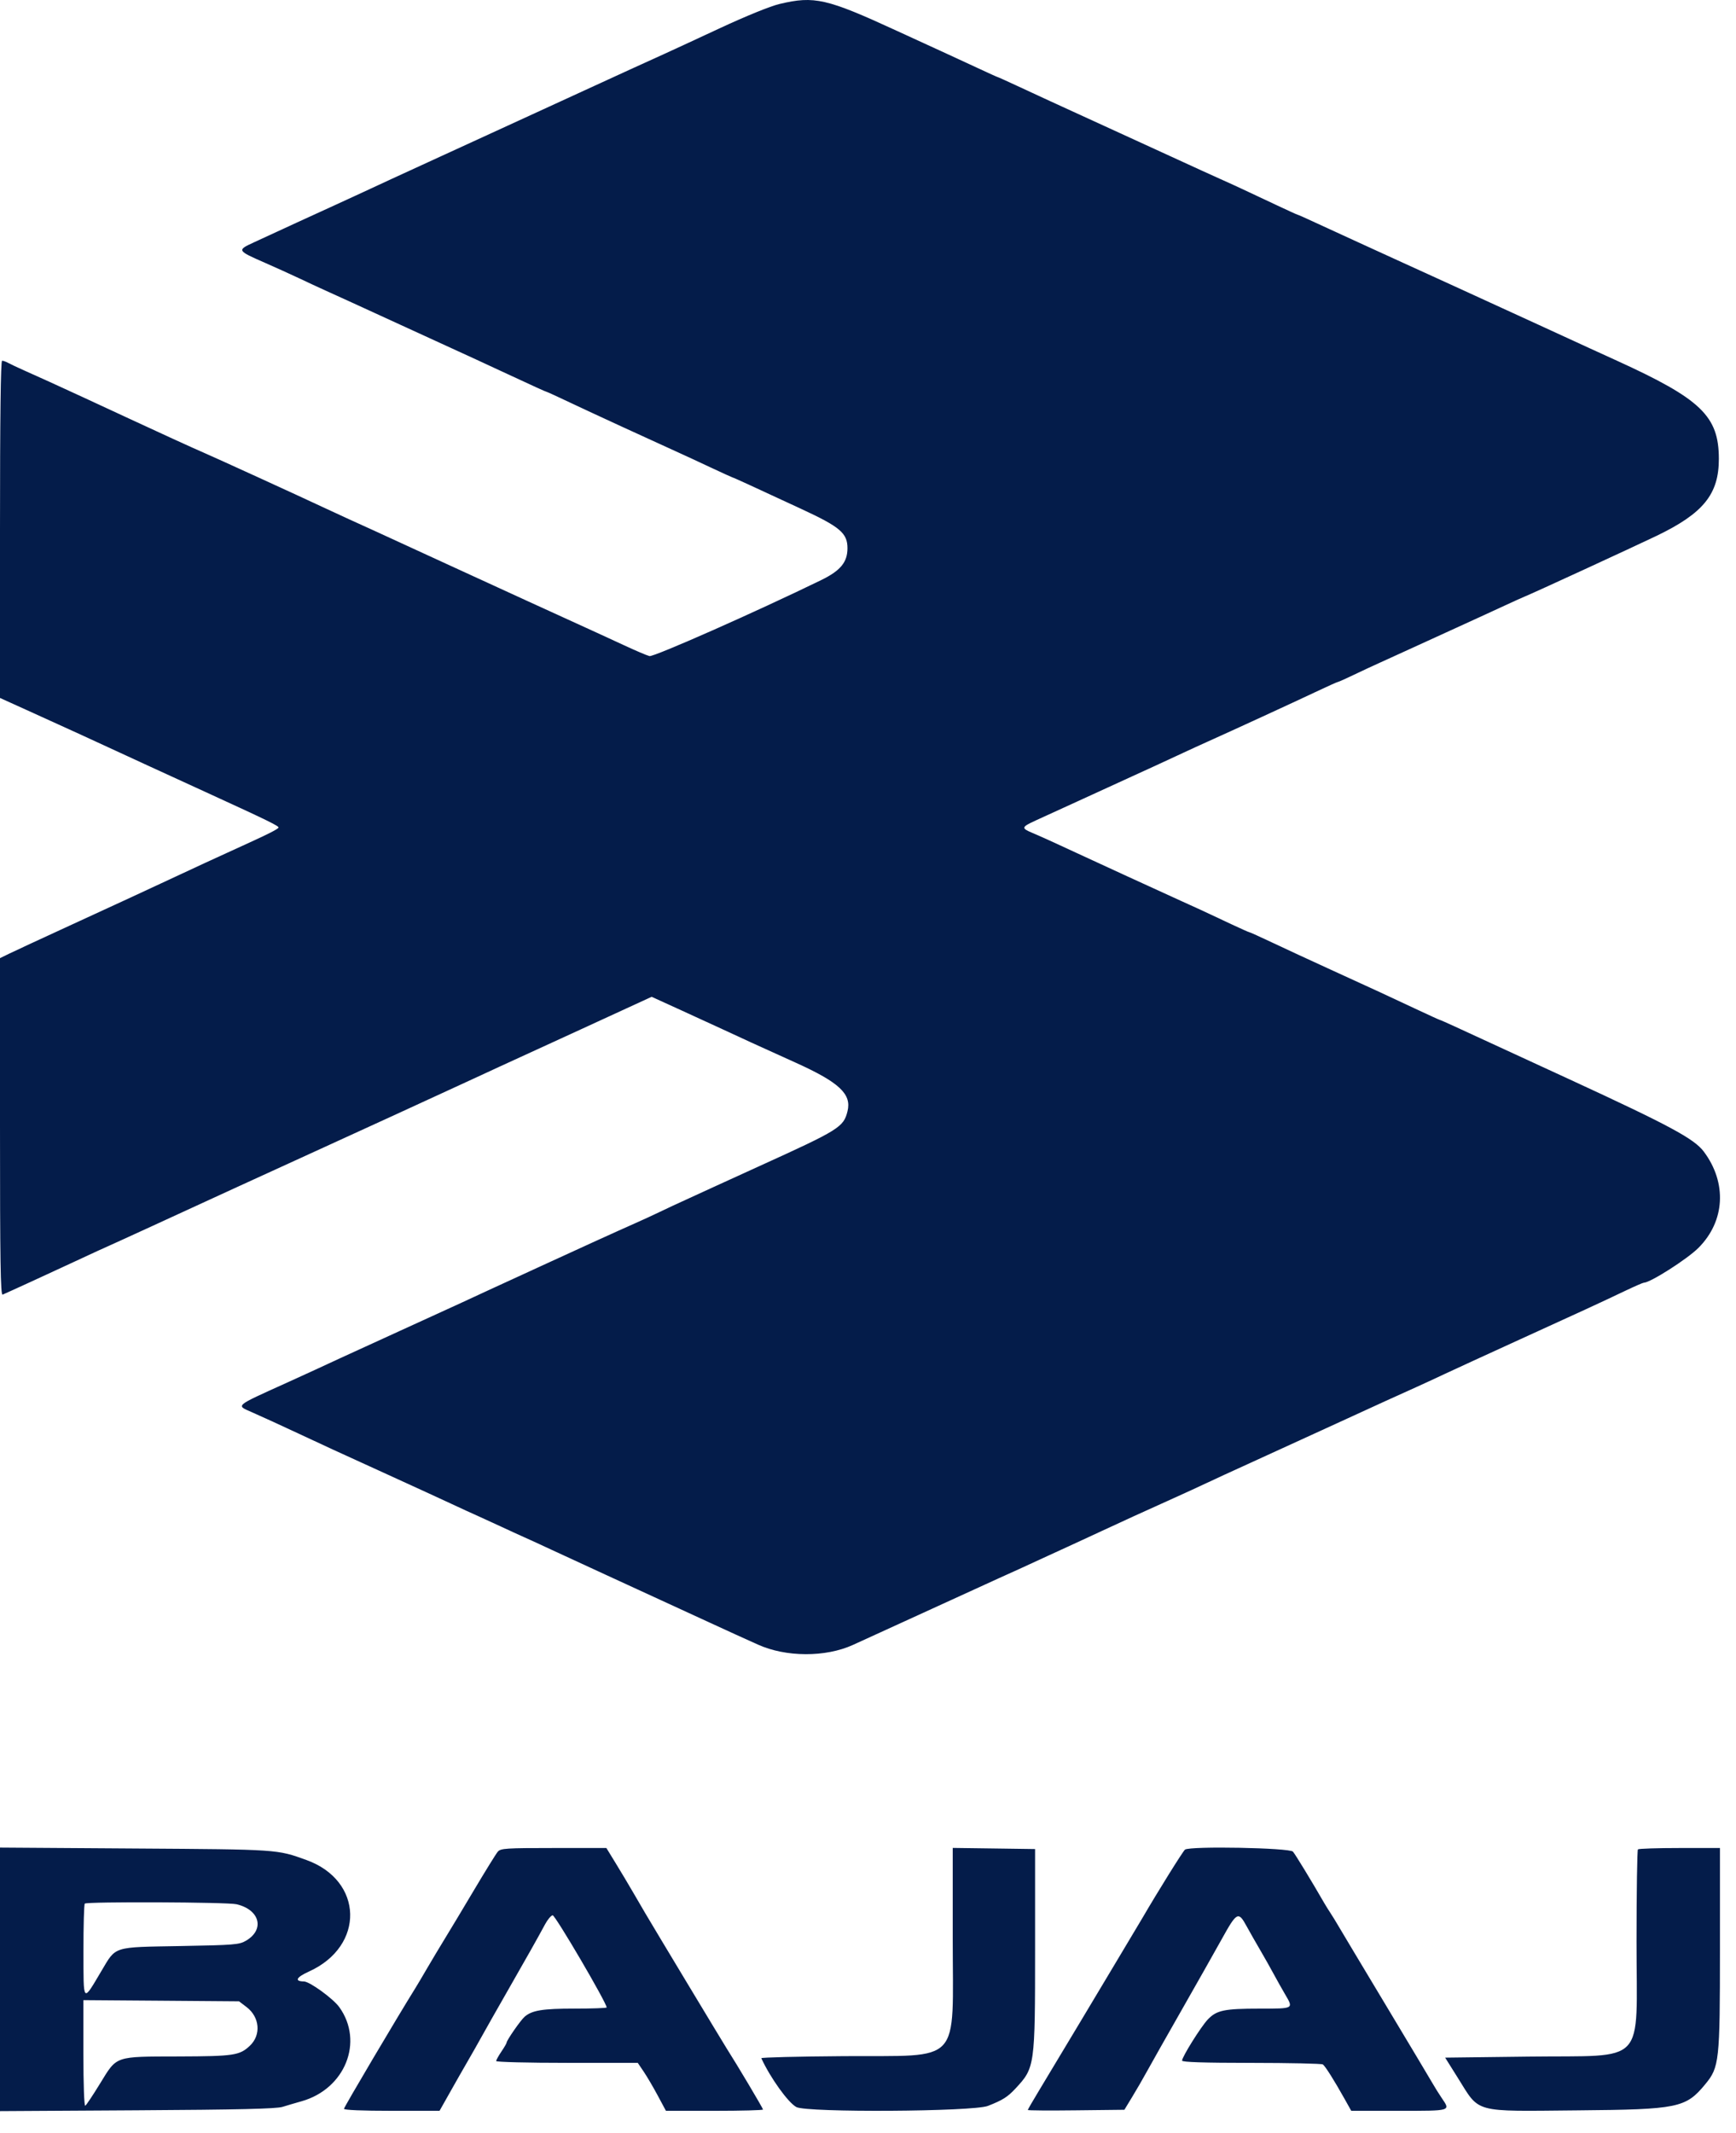 <svg width="57" height="70" viewBox="0 0 57 70" fill="none" xmlns="http://www.w3.org/2000/svg">
<path fill-rule="evenodd" clip-rule="evenodd" d="M25.601 0.129C25.294 0.201 24.495 0.526 23.616 0.935C22.806 1.312 21.99 1.69 21.802 1.774C21.302 1.999 20.101 2.548 19.509 2.821C18.9 3.102 16.801 4.066 16.12 4.376C15.857 4.497 15.118 4.835 14.477 5.129C13.838 5.423 13.114 5.755 12.869 5.867C12.624 5.98 12.193 6.179 11.911 6.311C11.628 6.443 11.243 6.62 11.055 6.705C10.867 6.789 10.281 7.057 9.754 7.3C9.227 7.543 8.588 7.838 8.333 7.955C7.776 8.211 7.782 8.223 8.693 8.621C9.051 8.778 9.559 9.008 9.823 9.133C10.086 9.258 10.471 9.436 10.678 9.53C10.886 9.623 11.271 9.798 11.534 9.919C14.268 11.17 15.352 11.667 15.641 11.801C15.829 11.888 16.184 12.053 16.428 12.166C17.553 12.689 17.939 12.864 17.962 12.864C17.975 12.864 18.336 13.03 18.764 13.233C19.438 13.552 21.355 14.434 22.315 14.868C22.485 14.944 22.942 15.156 23.331 15.339C23.721 15.521 24.049 15.671 24.06 15.671C24.083 15.671 24.664 15.937 26.331 16.711C27.586 17.293 27.826 17.498 27.826 17.99C27.826 18.45 27.596 18.728 26.959 19.038C24.824 20.078 21.463 21.565 21.324 21.53C21.238 21.508 20.863 21.349 20.492 21.176C20.12 21.003 19.724 20.82 19.611 20.77C19.304 20.633 15.377 18.837 14.786 18.563C14.503 18.432 14.149 18.269 13.998 18.201C13.848 18.133 13.478 17.963 13.177 17.824C12.594 17.555 12.024 17.294 11.466 17.042C11.277 16.957 10.877 16.772 10.576 16.631C9.776 16.255 7.049 15.01 6.7 14.86C6.406 14.735 5.126 14.15 4.244 13.739C3.333 13.315 1.94 12.672 1.609 12.523C1.42 12.438 1.066 12.279 0.821 12.169C0.577 12.06 0.323 11.94 0.258 11.904C0.192 11.867 0.107 11.838 0.069 11.838C0.023 11.838 0 13.678 0 17.371V22.904L0.873 23.299C2.376 23.981 2.953 24.244 3.799 24.636C4.424 24.926 4.955 25.169 6.708 25.972C8.837 26.947 9.175 27.112 9.143 27.162C9.11 27.214 8.81 27.368 8.214 27.639C7.137 28.129 6.333 28.5 5.305 28.981C4.733 29.249 4.012 29.582 2.286 30.375C1.379 30.792 0.493 31.202 0.318 31.287L0 31.442V36.98C0 41.384 0.017 42.511 0.086 42.484C0.206 42.435 1.776 41.715 2.43 41.409C3.003 41.141 3.342 40.986 3.97 40.704C4.177 40.611 4.547 40.442 4.792 40.328C5.322 40.081 10.251 37.823 10.644 37.647C11.024 37.477 14.911 35.694 15.539 35.402C15.821 35.27 16.206 35.093 16.394 35.007C16.582 34.922 17.785 34.37 19.066 33.782L21.396 32.711L22.386 33.162C22.931 33.41 23.53 33.685 23.718 33.773C24.226 34.011 24.962 34.348 26.135 34.877C27.559 35.521 27.967 35.904 27.827 36.467C27.697 36.988 27.558 37.075 24.951 38.259C24.348 38.533 23.655 38.849 23.41 38.962C23.166 39.075 22.765 39.259 22.521 39.37C22.276 39.48 21.891 39.66 21.665 39.769C21.439 39.878 21.069 40.048 20.843 40.147C20.436 40.325 18.585 41.167 17.729 41.563C17.484 41.677 17.13 41.839 16.942 41.925C16.554 42.102 15.786 42.455 15.128 42.761C14.883 42.874 13.99 43.283 13.143 43.668C12.296 44.054 11.418 44.455 11.192 44.56C10.966 44.664 10.581 44.842 10.336 44.956C10.091 45.069 9.676 45.259 9.412 45.378C7.683 46.16 7.743 46.109 8.27 46.343C8.765 46.563 9.155 46.742 9.789 47.038C10.646 47.44 11.032 47.617 12.732 48.391C13.579 48.777 14.519 49.208 14.82 49.349C15.121 49.49 15.521 49.674 15.71 49.757C15.898 49.841 16.237 49.996 16.463 50.102C16.689 50.208 17.027 50.363 17.216 50.447C17.404 50.53 17.804 50.714 18.105 50.855C18.407 50.996 19.207 51.365 19.885 51.676C21.305 52.327 21.477 52.406 23.308 53.25C23.571 53.372 23.956 53.548 24.163 53.642C24.37 53.735 24.694 53.881 24.882 53.967C25.801 54.384 27.106 54.389 28.004 53.98C28.875 53.583 31.562 52.356 32.001 52.154C32.58 51.889 33.06 51.67 33.473 51.485C33.642 51.408 34.058 51.218 34.397 51.06C34.736 50.903 35.152 50.712 35.321 50.636C35.49 50.559 35.876 50.381 36.177 50.24C36.709 49.991 37.67 49.552 38.504 49.178C38.9 49.001 39.227 48.85 40.181 48.405C40.426 48.291 40.811 48.115 41.037 48.014C41.263 47.913 42.387 47.399 43.535 46.872C45.513 45.965 45.798 45.835 46.496 45.522C46.656 45.451 47.079 45.255 47.437 45.087C47.795 44.92 48.78 44.467 49.627 44.081C51.923 43.036 52.528 42.757 53.401 42.341C53.688 42.205 53.946 42.093 53.974 42.093C54.184 42.093 55.402 41.316 55.768 40.949C56.641 40.074 56.711 38.815 55.942 37.79C55.626 37.369 54.814 36.932 51.542 35.424C49.755 34.601 48.069 33.824 47.795 33.698C47.521 33.572 47.286 33.468 47.273 33.468C47.26 33.468 46.898 33.303 46.47 33.102C45.51 32.651 45.253 32.532 43.706 31.826C43.029 31.517 42.156 31.113 41.766 30.928C41.377 30.744 41.043 30.593 41.025 30.593C41.007 30.593 40.756 30.482 40.467 30.346C39.595 29.935 39.138 29.723 38.778 29.564C38.59 29.48 37.804 29.121 37.032 28.766C36.261 28.41 35.49 28.056 35.321 27.978C35.152 27.9 34.828 27.751 34.602 27.646C34.376 27.542 34.061 27.401 33.901 27.334C33.524 27.177 33.533 27.142 34.003 26.926C34.22 26.827 34.736 26.591 35.15 26.402C35.564 26.213 36.103 25.966 36.348 25.854C36.593 25.741 36.962 25.572 37.169 25.478C37.619 25.274 38.283 24.969 38.846 24.706C39.072 24.6 39.442 24.431 39.668 24.33C40.476 23.968 42.487 23.043 43.182 22.714C43.572 22.53 43.907 22.379 43.927 22.379C43.947 22.379 44.183 22.274 44.451 22.145C44.719 22.017 45.108 21.835 45.315 21.743C45.522 21.649 45.892 21.481 46.136 21.369C46.714 21.103 47.975 20.527 48.498 20.29C48.724 20.188 49.14 19.996 49.422 19.865C49.705 19.733 49.997 19.602 50.072 19.572C50.283 19.491 53.614 17.957 54.386 17.587C55.93 16.845 56.439 16.217 56.437 15.055C56.435 13.654 55.854 13.096 53.084 11.834C52.821 11.714 52.436 11.538 52.229 11.444C52.022 11.349 51.252 10.995 50.517 10.658C49.783 10.32 48.52 9.741 47.711 9.373C46.901 9.004 46.039 8.611 45.794 8.499C45.55 8.387 44.995 8.134 44.562 7.936C44.129 7.739 43.518 7.458 43.203 7.312C42.889 7.165 42.62 7.046 42.605 7.046C42.591 7.046 42.279 6.904 41.911 6.73C40.934 6.269 40.464 6.05 40.078 5.879C39.89 5.796 39.151 5.459 38.436 5.13C37.207 4.565 35.374 3.726 34.465 3.312C34.239 3.209 33.767 2.991 33.415 2.826C33.063 2.662 32.766 2.528 32.754 2.528C32.742 2.528 32.445 2.394 32.093 2.229C31.741 2.065 31.299 1.861 31.111 1.775C30.923 1.69 30.168 1.343 29.434 1.006C27.141 -0.049 26.74 -0.141 25.601 0.129ZM0 64.954V69.278L4.501 69.251C7.835 69.231 9.072 69.202 9.275 69.139C9.426 69.092 9.707 69.009 9.9 68.955C11.331 68.552 11.955 67 11.141 65.867C10.938 65.584 10.168 65.026 9.979 65.023C9.657 65.019 9.726 64.886 10.149 64.695C11.987 63.861 11.936 61.714 10.062 61.038C9.088 60.687 9.154 60.691 4.432 60.66L0 60.63V64.954ZM16.346 60.763C16.289 60.829 15.941 61.391 15.571 62.013C15.202 62.634 14.767 63.358 14.605 63.621C14.443 63.885 14.185 64.316 14.031 64.579C13.878 64.843 13.7 65.142 13.636 65.245C13.052 66.181 11.294 69.15 11.294 69.202C11.294 69.243 11.898 69.268 12.863 69.268H14.432L14.77 68.669C14.955 68.34 15.223 67.87 15.365 67.626C15.507 67.381 15.708 67.027 15.812 66.838C15.915 66.65 16.3 65.972 16.666 65.332C17.345 64.147 17.636 63.63 17.9 63.142C17.981 62.991 18.092 62.861 18.145 62.851C18.226 62.837 19.919 65.725 19.919 65.876C19.919 65.897 19.447 65.914 18.869 65.914C17.812 65.914 17.469 65.97 17.225 66.181C17.095 66.293 16.634 66.956 16.634 67.031C16.634 67.053 16.557 67.186 16.463 67.324C16.369 67.463 16.291 67.603 16.291 67.635C16.291 67.668 17.337 67.694 18.616 67.694H20.94L21.137 67.985C21.245 68.145 21.453 68.499 21.599 68.772L21.865 69.268H23.459C24.336 69.268 25.053 69.249 25.053 69.226C25.053 69.187 24.197 67.748 23.856 67.215C23.732 67.02 21.431 63.201 21.185 62.781C21.147 62.716 20.981 62.432 20.817 62.15C20.653 61.867 20.382 61.413 20.214 61.14L19.91 60.644H18.18C16.617 60.644 16.44 60.655 16.346 60.763ZM31.282 63.605C31.282 67.819 31.628 67.446 27.701 67.474C26.202 67.485 24.985 67.515 24.997 67.542C25.29 68.181 25.876 68.998 26.148 69.145C26.492 69.33 31.95 69.297 32.437 69.107C32.92 68.918 33.082 68.816 33.341 68.538C33.981 67.852 33.986 67.812 33.986 63.929V60.678L32.634 60.659L31.282 60.641V63.605ZM38.909 60.696C38.848 60.737 38.014 62.075 37.512 62.937C37.416 63.101 36.988 63.818 36.551 64.545C36.517 64.602 36.038 65.403 35.485 66.325C34.933 67.247 34.316 68.274 34.114 68.606C33.912 68.939 33.747 69.225 33.747 69.241C33.747 69.257 34.46 69.263 35.333 69.252L36.918 69.234L37.168 68.823C37.306 68.598 37.529 68.213 37.663 67.968C37.797 67.723 38.303 66.829 38.787 65.981C39.271 65.133 39.868 64.078 40.113 63.637C40.612 62.737 40.66 62.712 40.932 63.211C41.035 63.399 41.236 63.753 41.38 63.998C41.523 64.242 41.723 64.597 41.824 64.785C41.925 64.973 42.09 65.266 42.189 65.435C42.477 65.925 42.494 65.914 41.362 65.915C40.193 65.915 39.946 65.967 39.655 66.273C39.43 66.511 38.812 67.498 38.812 67.621C38.812 67.671 39.518 67.694 41.088 67.695C42.34 67.696 43.396 67.719 43.435 67.746C43.514 67.802 43.812 68.276 44.147 68.875L44.367 69.268H45.936C47.664 69.268 47.63 69.278 47.339 68.85C47.248 68.716 47.113 68.501 47.04 68.372C46.967 68.244 46.268 67.076 45.488 65.777C44.707 64.478 44.01 63.313 43.937 63.188C43.865 63.063 43.751 62.879 43.685 62.778C43.618 62.677 43.528 62.533 43.485 62.458C43.072 61.74 42.535 60.86 42.453 60.763C42.345 60.637 39.088 60.575 38.909 60.696ZM53.78 60.689C53.755 60.714 53.735 62.077 53.734 63.718C53.734 67.845 54.114 67.44 50.199 67.489L47.45 67.523L47.858 68.173C48.605 69.362 48.322 69.285 51.818 69.253C55.095 69.224 55.349 69.172 55.987 68.4C56.453 67.837 56.473 67.656 56.473 63.956V60.644H55.149C54.421 60.644 53.805 60.664 53.78 60.689ZM7.764 62.489C8.531 62.667 8.702 63.32 8.077 63.686C7.856 63.816 7.695 63.829 5.921 63.861C3.683 63.901 3.819 63.858 3.333 64.674C2.708 65.725 2.743 65.763 2.74 64.026C2.739 63.195 2.759 62.494 2.784 62.469C2.853 62.399 7.457 62.418 7.764 62.489ZM8.097 65.864C8.529 66.194 8.579 66.779 8.205 67.132C7.868 67.45 7.685 67.478 5.868 67.484C3.746 67.49 3.85 67.454 3.286 68.372C3.053 68.752 2.834 69.081 2.8 69.101C2.764 69.124 2.738 68.411 2.738 67.388V65.636L5.293 65.655L7.848 65.675L8.097 65.864Z" fill="#041C4A"/>
</svg>
